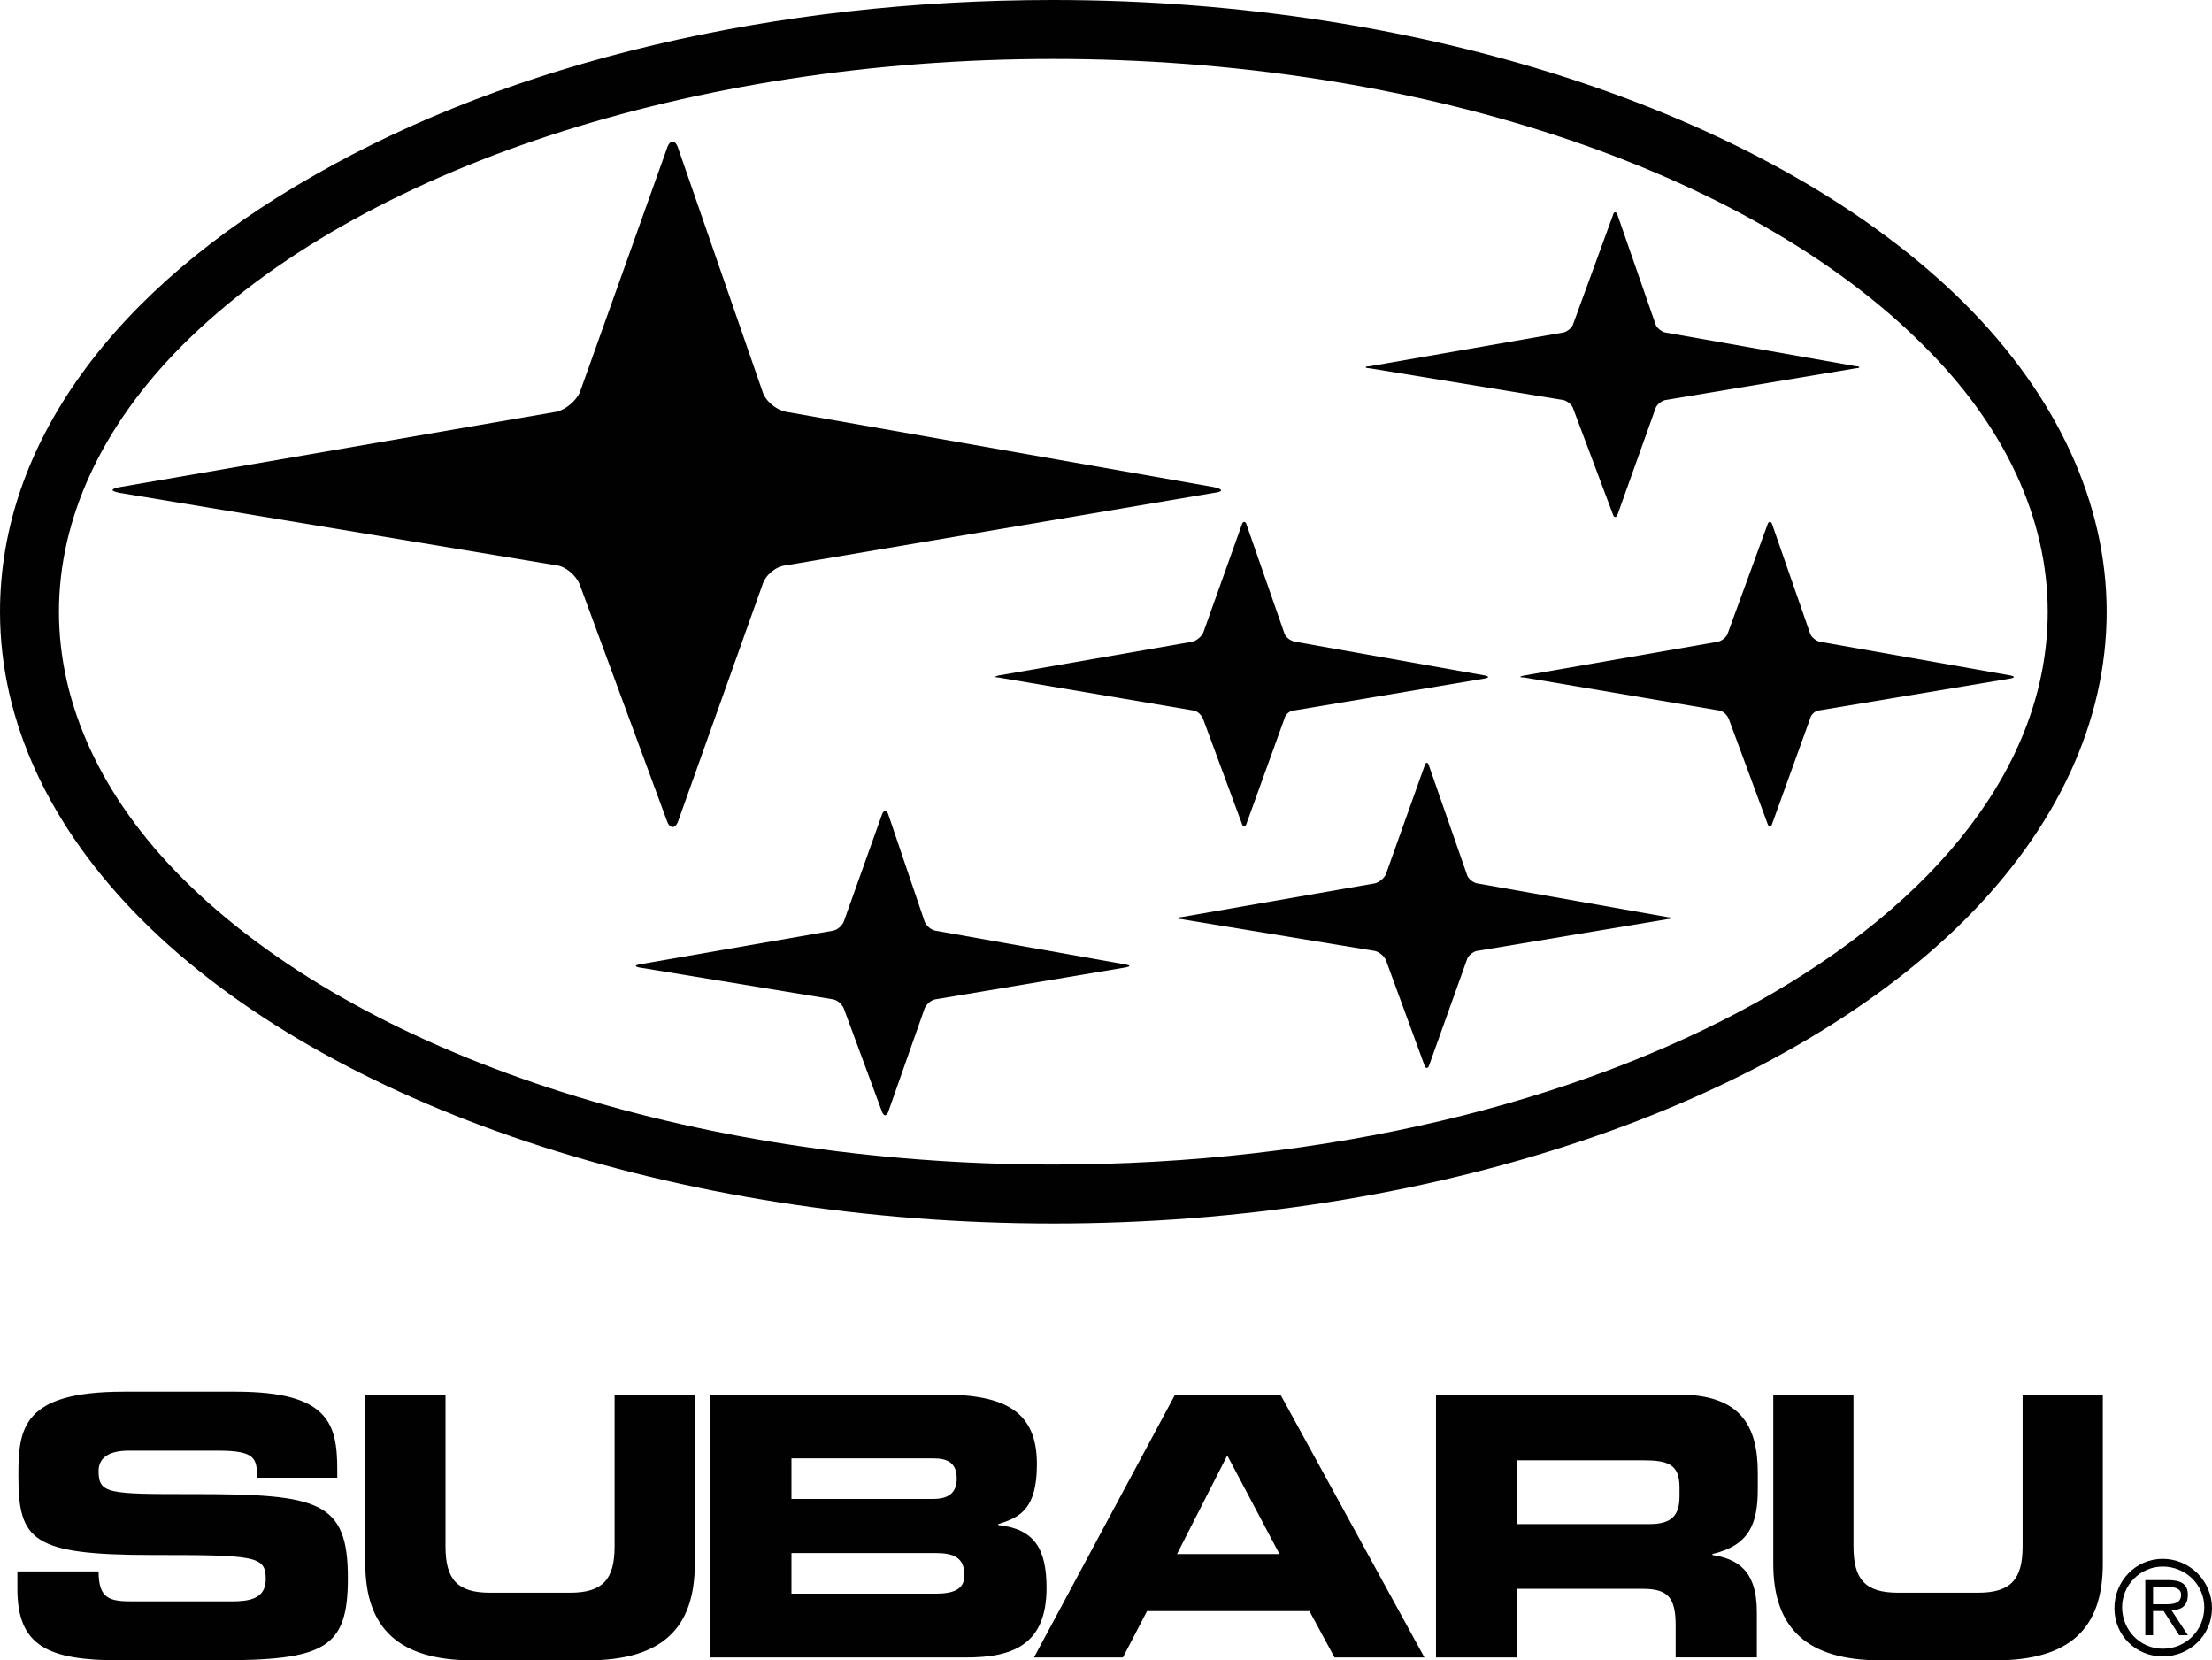<?xml version="1.0" encoding="utf-8"?>
<!-- Generator: Adobe Illustrator 16.0.3, SVG Export Plug-In . SVG Version: 6.00 Build 0)  -->
<!DOCTYPE svg PUBLIC "-//W3C//DTD SVG 1.1//EN" "http://www.w3.org/Graphics/SVG/1.1/DTD/svg11.dtd">
<svg version="1.1" id="Layer_1" xmlns="http://www.w3.org/2000/svg" xmlns:xlink="http://www.w3.org/1999/xlink" x="0px" y="0px"
	 width="85px" height="63.797px" viewBox="0 0 85 63.797" enable-background="new 0 0 85 63.797" xml:space="preserve">
<path fill-rule="evenodd" clip-rule="evenodd" fill="#010101" d="M40.476,47.013c14.408,0,27.813-4.494,35.017-11.66
	c3.565-3.565,5.459-7.65,5.459-11.846c0-4.159-1.894-8.281-5.459-11.846C68.29,4.493,54.884,0,40.476,0
	C29.781,0,19.681,2.377,12.105,6.721C4.307,11.14,0,17.119,0,23.506c0,4.196,1.894,8.281,5.458,11.846
	C12.625,42.519,26.068,47.013,40.476,47.013 M2.265,23.506c0-3.565,1.634-7.13,4.753-10.249C13.814,6.462,26.625,2.265,40.476,2.265
	c13.814,0,26.625,4.197,33.42,10.992c3.157,3.119,4.791,6.684,4.791,10.249c0,11.734-17.156,21.241-38.211,21.241
	c-13.851,0-26.662-4.195-33.458-10.992C3.899,30.636,2.265,27.071,2.265,23.506"/>
<path fill-rule="evenodd" clip-rule="evenodd" fill="#010101" d="M26.068,5.719c-0.111-0.371-0.334-0.371-0.446,0l-3.342,9.358
	c-0.147,0.334-0.557,0.668-0.891,0.743L4.605,18.716c-0.372,0.074-0.372,0.149,0,0.223l16.784,2.785
	c0.334,0.037,0.743,0.371,0.891,0.743l3.342,9.06c0.112,0.335,0.335,0.335,0.446,0l3.231-9.06c0.11-0.372,0.52-0.706,0.891-0.743
	l16.45-2.785c0.372-0.037,0.372-0.149,0-0.223L30.19,15.82c-0.371-0.075-0.78-0.409-0.891-0.78L26.068,5.719z"/>
<path fill-rule="evenodd" clip-rule="evenodd" fill="#010101" d="M47.903,20.164c-0.037-0.149-0.148-0.149-0.186,0l-1.485,4.159
	c-0.074,0.148-0.26,0.297-0.409,0.334l-7.464,1.3c-0.147,0.037-0.147,0.074,0,0.074l7.464,1.263c0.149,0,0.335,0.148,0.409,0.334
	l1.485,4.01c0.037,0.149,0.148,0.149,0.186,0l1.448-4.01c0.037-0.186,0.223-0.334,0.408-0.334l7.315-1.226
	c0.148-0.037,0.148-0.074,0-0.111l-7.315-1.3c-0.186-0.037-0.371-0.186-0.408-0.334L47.903,20.164z"/>
<path fill-rule="evenodd" clip-rule="evenodd" fill="#010101" d="M68.104,20.164c-0.037-0.149-0.149-0.149-0.187,0l-1.521,4.159
	c-0.037,0.148-0.224,0.297-0.372,0.334l-7.464,1.3c-0.186,0.037-0.186,0.074,0,0.074l7.464,1.263c0.148,0,0.335,0.148,0.409,0.334
	l1.484,4.01c0.037,0.149,0.149,0.149,0.187,0l1.447-4.01c0.037-0.186,0.224-0.334,0.371-0.334l7.354-1.226
	c0.148-0.037,0.148-0.074,0-0.111l-7.354-1.3c-0.147-0.037-0.334-0.186-0.371-0.334L68.104,20.164z"/>
<path fill-rule="evenodd" clip-rule="evenodd" fill="#010101" d="M62.163,8.281c-0.037-0.149-0.149-0.186-0.187,0l-1.521,4.159
	c-0.037,0.149-0.224,0.297-0.372,0.334l-7.463,1.3c-0.187,0-0.187,0.074,0,0.074l7.463,1.225c0.148,0.038,0.335,0.186,0.372,0.335
	l1.521,4.047c0.037,0.149,0.149,0.149,0.187,0l1.447-4.047c0.037-0.149,0.224-0.297,0.372-0.335l7.353-1.225
	c0.148,0,0.148-0.074,0-0.074l-7.353-1.3c-0.148-0.037-0.335-0.185-0.372-0.334L62.163,8.281z"/>
<path fill-rule="evenodd" clip-rule="evenodd" fill="#010101" d="M54.921,29.448c-0.037-0.186-0.149-0.186-0.187,0l-1.484,4.159
	c-0.074,0.148-0.261,0.297-0.409,0.334l-7.463,1.301c-0.149,0-0.149,0.073,0,0.073l7.463,1.226c0.148,0.037,0.335,0.186,0.409,0.334
	l1.484,4.048c0.037,0.149,0.149,0.149,0.187,0l1.448-4.048c0.036-0.148,0.223-0.297,0.37-0.334l7.354-1.226
	c0.149,0,0.149-0.073,0-0.073L56.74,33.94c-0.147-0.037-0.334-0.186-0.37-0.334L54.921,29.448z"/>
<path fill-rule="evenodd" clip-rule="evenodd" fill="#010101" d="M34.125,31.267c-0.073-0.148-0.147-0.148-0.223,0l-1.484,4.16
	c-0.074,0.148-0.224,0.297-0.409,0.334l-7.464,1.299c-0.148,0.037-0.148,0.074,0,0.111l7.464,1.227
	c0.186,0.037,0.335,0.185,0.409,0.334l1.484,4.011c0.075,0.147,0.149,0.147,0.223,0l1.411-4.011
	c0.074-0.149,0.224-0.297,0.409-0.334l7.315-1.227c0.186-0.037,0.186-0.074,0-0.111l-7.315-1.299
	c-0.186-0.037-0.335-0.186-0.409-0.334L34.125,31.267z"/>
<path fill-rule="evenodd" clip-rule="evenodd" fill="#010101" d="M0.668,60.38h3.12c0,1.077,0.445,1.152,1.337,1.152h3.75
	c0.669,0,1.337-0.075,1.337-0.854c0-0.892-0.371-0.929-4.345-0.929c-4.642,0-5.161-0.557-5.161-3.045c0-1.819,0.148-3.23,4.047-3.23
	h4.308c3.565,0,3.899,1.225,3.899,3.008v0.297H9.878c0-0.742-0.075-1.039-1.486-1.039H4.939c-0.669,0-1.151,0.223-1.151,0.779
	c0,0.891,0.371,0.891,3.676,0.891c4.79,0,5.904,0.261,5.904,3.23c0,2.711-0.891,3.157-5.013,3.157h-3.75
	c-2.786,0-3.937-0.558-3.937-2.748V60.38z M14.037,53.585h3.082v5.83c0,1.263,0.445,1.783,1.708,1.783h3.082
	c1.263,0,1.708-0.521,1.708-1.783v-5.83h3.082v6.498c0,2.488-1.262,3.714-4.121,3.714h-4.419c-2.823,0-4.122-1.226-4.122-3.714
	V53.585z M27.293,53.585h8.912c2.451,0,3.64,0.668,3.64,2.674c0,1.708-0.632,2.042-1.486,2.302v0.037
	c1.374,0.149,1.856,0.892,1.856,2.414c0,2.19-1.299,2.674-3.081,2.674h-9.841V53.585z M30.413,61.235h5.533
	c0.668,0,1.114-0.149,1.114-0.707c0-0.705-0.446-0.854-1.114-0.854h-5.533V61.235z M30.413,57.595h5.458
	c0.559,0,0.893-0.222,0.893-0.779c0-0.594-0.334-0.779-0.893-0.779h-5.458V57.595z M45.155,53.585h4.048l5.533,10.101h-3.454
	l-0.965-1.782h-6.239l-0.928,1.782h-3.417L45.155,53.585z M45.229,59.712h3.937l-2.006-3.788L45.229,59.712z M55.181,53.585h9.32
	c2.376,0,3.045,1.188,3.045,3.008v0.631c0,1.337-0.335,2.154-1.744,2.488v0.037c0.928,0.148,1.708,0.557,1.708,2.191v1.745h-3.12
	V62.46c0-1.077-0.297-1.411-1.263-1.411H58.3v2.637h-3.119V53.585z M58.3,58.561h5.088c0.854,0,1.15-0.334,1.15-1.077v-0.334
	c0-0.891-0.445-1.039-1.411-1.039H58.3V58.561z M68.141,53.585h3.082v5.83c0,1.263,0.445,1.783,1.708,1.783h3.082
	c1.263,0,1.709-0.521,1.709-1.783v-5.83h3.082v6.498c0,2.488-1.264,3.714-4.122,3.714h-4.419c-2.822,0-4.122-1.226-4.122-3.714
	V53.585z"/>
<path fill-rule="evenodd" clip-rule="evenodd" fill="#010101" d="M85,61.792c0,1.039-0.854,1.855-1.894,1.855
	s-1.856-0.816-1.856-1.855c0-1.04,0.817-1.895,1.856-1.895S85,60.752,85,61.792 M81.546,61.755c0,0.891,0.705,1.596,1.56,1.596
	c0.892,0,1.597-0.705,1.597-1.596c0-0.855-0.705-1.561-1.597-1.561C82.251,60.194,81.546,60.899,81.546,61.755 M84.072,62.831
	h-0.334l-0.596-0.928h-0.407v0.928h-0.298v-2.116h0.892c0.409,0,0.743,0.11,0.743,0.558c0,0.444-0.261,0.594-0.631,0.594
	L84.072,62.831z M82.735,61.643h0.52c0.446,0,0.557-0.147,0.557-0.37c0-0.261-0.297-0.298-0.52-0.298h-0.557V61.643z"/>
</svg>
